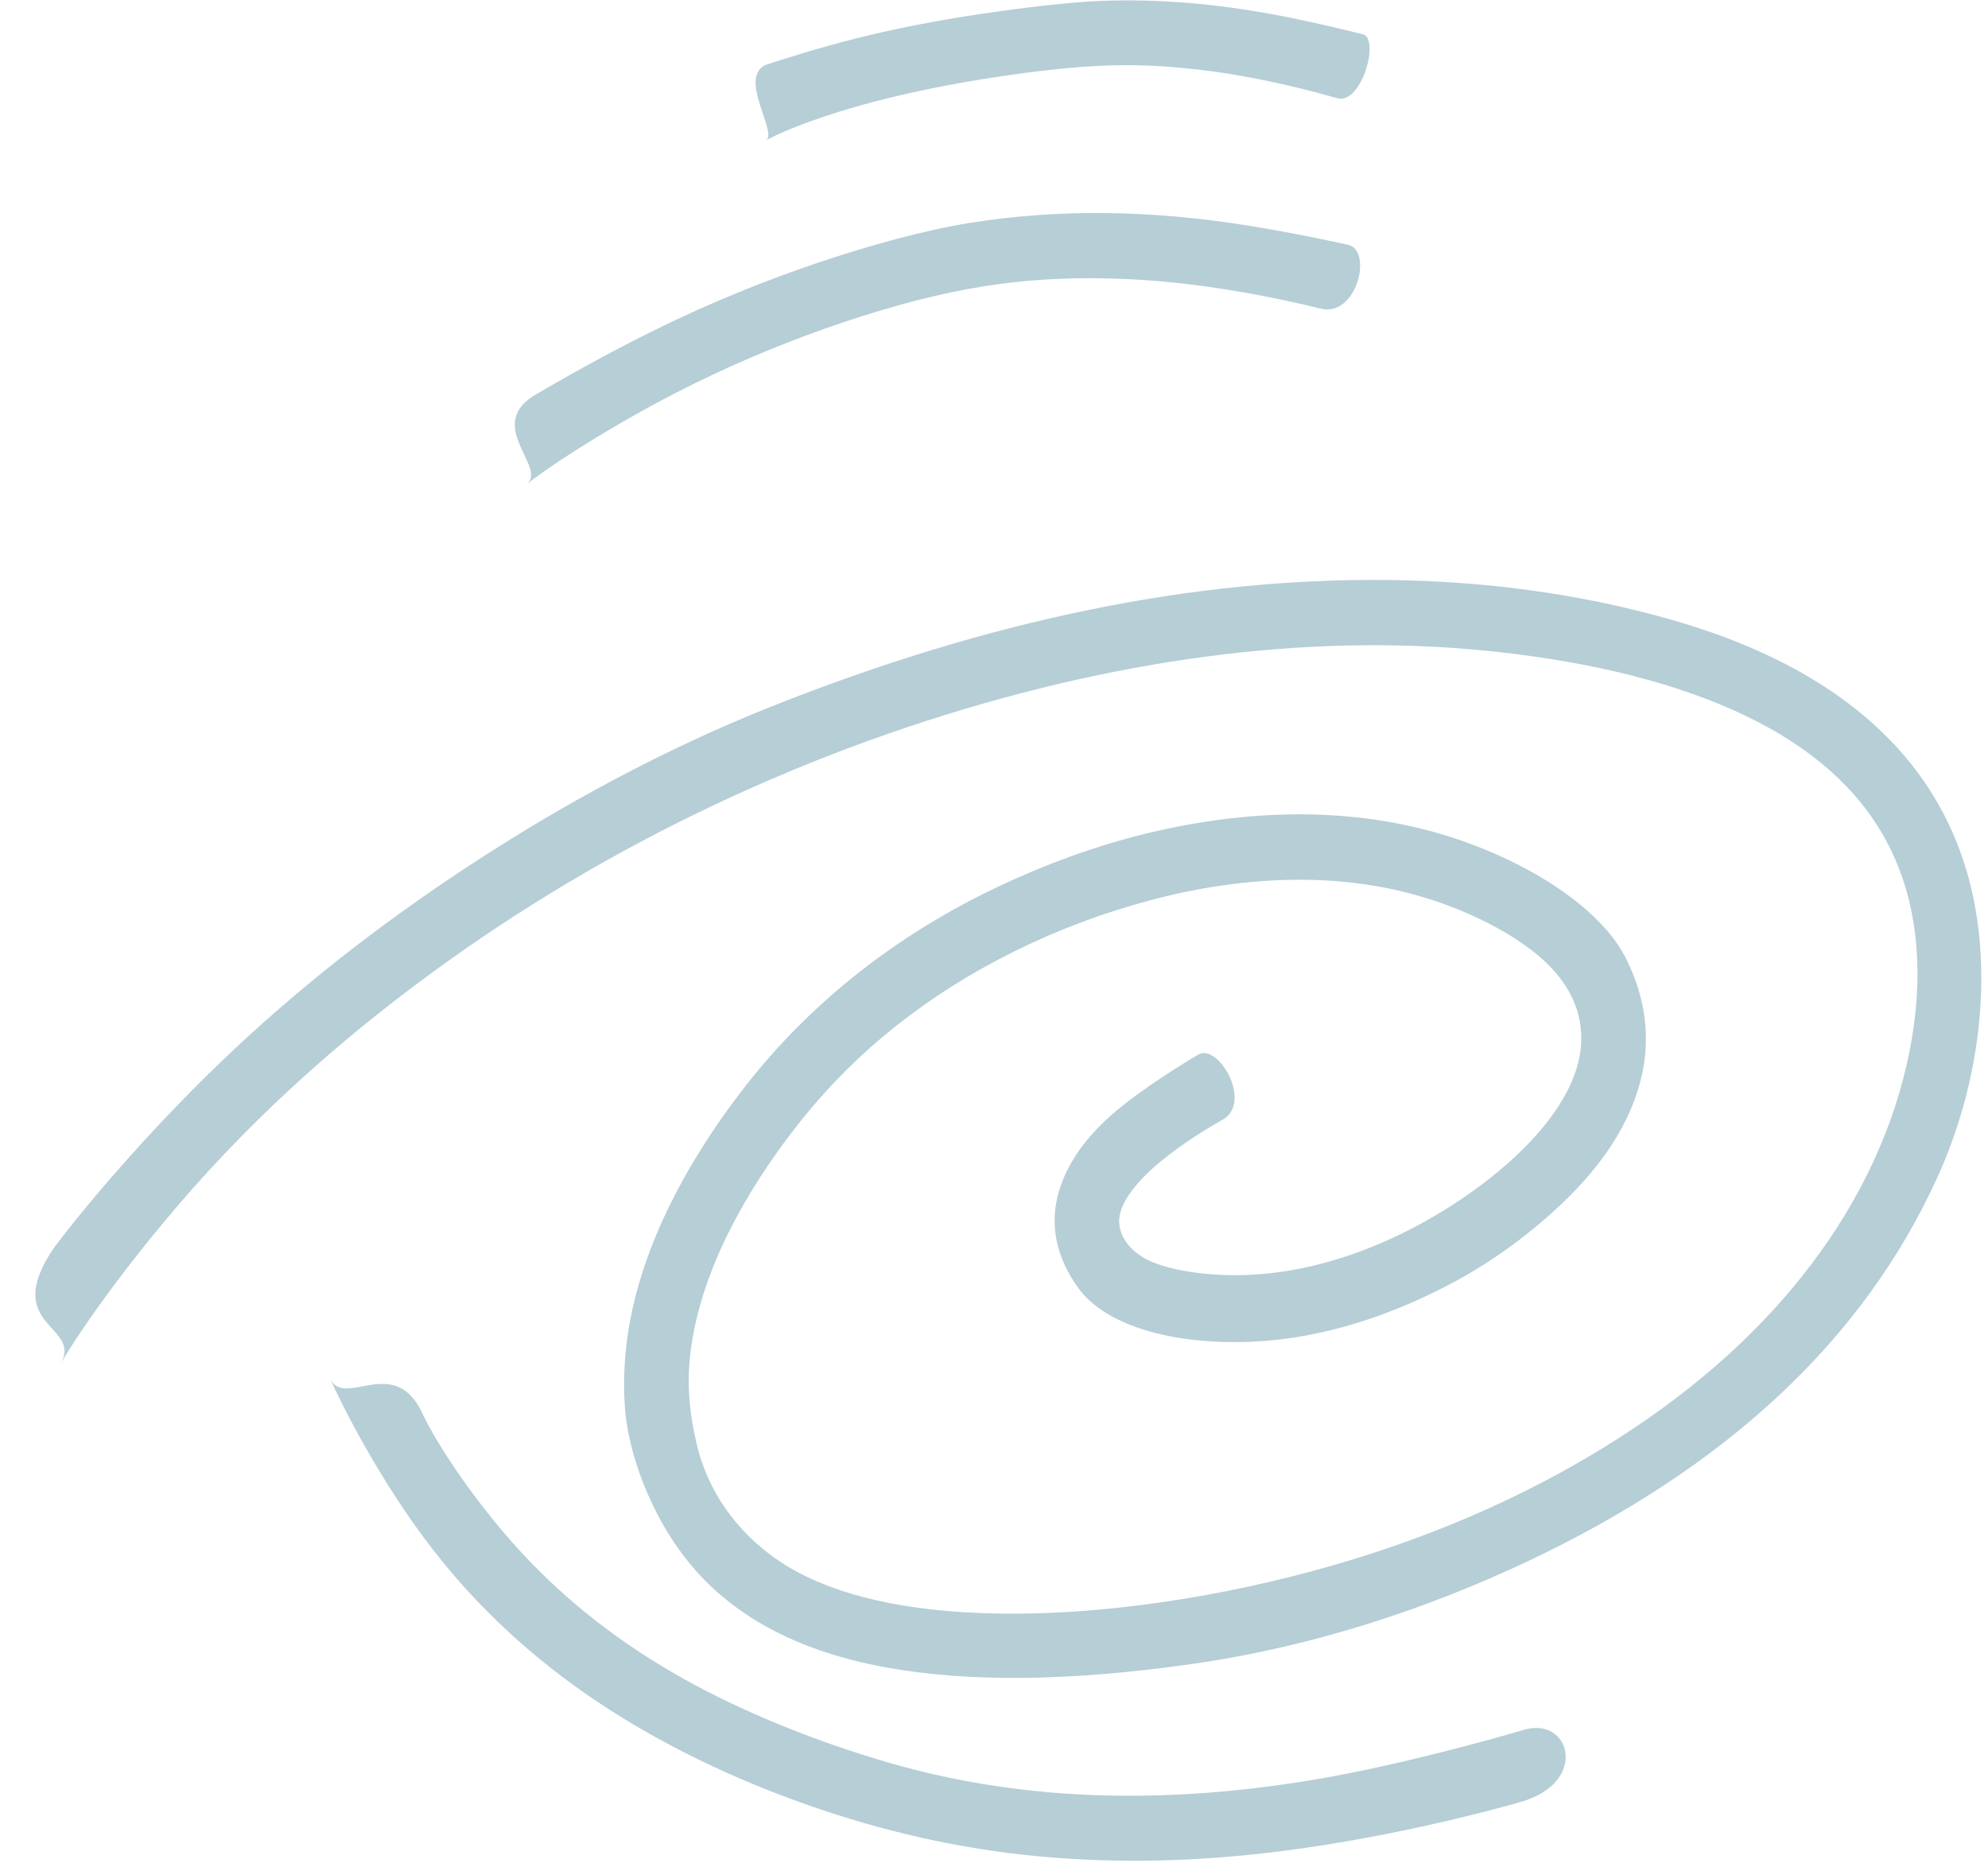 <?xml version="1.0" encoding="UTF-8" standalone="no"?><svg xmlns="http://www.w3.org/2000/svg" xmlns:xlink="http://www.w3.org/1999/xlink" fill="#b6ced6" height="152.7" preserveAspectRatio="xMidYMid meet" version="1" viewBox="1083.8 472.4 162.9 152.7" width="162.9" zoomAndPan="magnify"><g><g id="change1_1"><path d="M1088.714,584.246C1090.584,581.01,1095.006,574.883,1100.204,569.111C1105.401,563.338,1111.387,557.928,1118.161,552.873C1124.936,547.817,1132.509,543.132,1140.842,539.075C1149.176,535.017,1157.678,531.878,1165.909,529.625C1174.141,527.372,1182.101,526.001,1189.789,525.494C1197.477,524.987,1204.899,525.353,1212.27,526.641C1219.641,527.929,1225.966,530.145,1230.578,533.145C1235.189,536.144,1238.19,539.881,1239.734,544.48C1241.277,549.08,1241.358,554.699,1239.737,560.863C1238.117,567.026,1234.988,572.798,1230.658,577.977C1226.327,583.157,1220.766,587.758,1213.949,591.783C1207.131,595.807,1199.037,599.23,1189.628,601.594C1180.219,603.959,1171.259,604.882,1164.047,604.585C1156.835,604.288,1151.405,602.83,1147.694,600.354C1143.983,597.878,1141.766,594.375,1140.929,590.906C1140.092,587.436,1140.075,584.82,1140.546,582.082C1141.017,579.343,1141.986,576.466,1143.479,573.449C1144.973,570.431,1147.001,567.279,1149.392,564.287C1151.784,561.295,1154.393,558.711,1157.301,556.413C1160.208,554.116,1163.415,552.098,1166.928,550.357C1170.44,548.616,1174.266,547.161,1178.473,546.067C1182.68,544.973,1186.938,544.436,1190.912,544.498C1194.886,544.56,1198.586,545.217,1202.036,546.452C1205.487,547.687,1208.712,549.507,1210.668,551.457C1212.623,553.408,1213.37,555.481,1213.372,557.466C1213.374,559.452,1212.621,561.537,1210.978,563.814C1209.336,566.092,1206.731,568.525,1203.507,570.689C1200.283,572.853,1197.056,574.393,1193.946,575.406C1190.835,576.419,1187.835,576.907,1184.929,576.898C1182.023,576.889,1179.187,576.384,1177.672,575.56C1176.158,574.735,1175.528,573.534,1175.506,572.541C1175.485,571.548,1176.063,570.343,1177.554,568.809C1179.044,567.275,1181.533,565.541,1183.995,564.15C1186.458,562.76,1183.661,557.868,1181.991,558.822C1181.991,558.822,1178.565,560.816,1175.881,562.932C1173.197,565.047,1171.365,567.369,1170.576,570.013C1169.788,572.657,1170.291,575.38,1172.163,577.957C1174.034,580.534,1177.91,581.764,1181.399,582.175C1184.888,582.586,1188.438,582.388,1192.024,581.598C1195.61,580.808,1199.223,579.442,1202.893,577.487C1206.564,575.531,1210.253,572.71,1212.994,569.82C1215.736,566.93,1217.541,563.883,1218.297,560.67C1219.053,557.457,1218.659,554.204,1217.045,550.964C1215.43,547.724,1211.631,544.947,1207.783,543.054C1203.934,541.161,1199.814,539.957,1195.453,539.436C1191.091,538.914,1186.506,539.067,1181.697,539.884C1176.887,540.702,1172.504,542.09,1168.474,543.776C1164.444,545.463,1160.716,547.469,1157.302,549.802C1153.887,552.136,1150.784,554.787,1147.998,557.759C1145.212,560.732,1142.616,564.247,1140.57,567.689C1138.524,571.132,1137.02,574.527,1136.077,577.882C1135.133,581.236,1134.772,584.542,1135.012,587.833C1135.252,591.124,1136.938,596.57,1140.566,600.825C1144.195,605.08,1149.539,607.794,1156.388,609.04C1163.236,610.286,1171.585,610.175,1181.54,608.753C1191.494,607.33,1200.902,604.165,1208.978,600.348C1217.054,596.53,1223.915,592.026,1229.523,586.799C1235.132,581.572,1239.469,575.634,1242.516,568.961C1245.562,562.287,1246.648,555.077,1245.945,548.775C1245.241,542.473,1242.702,537.064,1238.377,532.747C1234.052,528.431,1228.086,525.253,1220.575,523.135C1213.064,521.016,1205.374,520.015,1197.452,519.93C1189.53,519.845,1181.369,520.665,1172.973,522.39C1164.577,524.115,1155.951,526.746,1147.059,530.279C1138.168,533.812,1129.756,538.405,1122.187,543.376C1114.617,548.346,1107.83,553.719,1101.826,559.494C1095.822,565.268,1090.609,571.448,1088.198,574.691C1083.774,581.206,1090.727,580.975,1088.714,584.246 Z"/></g><g id="change1_2"><path d="M1110.779,585.229C1112.086,588.15,1114.984,593.661,1118.628,598.54C1122.272,603.42,1126.668,607.641,1131.789,611.201C1136.909,614.76,1142.737,617.665,1148.828,619.901C1154.92,622.136,1161.129,623.672,1167.654,624.394C1174.18,625.115,1181.012,625.041,1188.147,624.178C1195.281,623.315,1202.72,621.674,1208.378,620.077C1214.035,618.479,1212.476,613.064,1208.735,614.141C1208.735,614.141,1201.347,616.334,1194.364,617.711C1187.382,619.089,1180.738,619.689,1174.433,619.536C1168.129,619.383,1162.16,618.47,1156.484,616.807C1150.808,615.144,1144.884,612.816,1139.742,609.934C1134.601,607.053,1130.18,603.593,1126.461,599.554C1122.742,595.514,1119.7,590.89,1118.499,588.41C1116.17,583.087,1111.908,588.073,1110.779,585.229 Z"/></g><g id="change1_4"><path d="M1126.896,512.128C1128.645,510.734,1132.371,508.323,1136.226,506.174C1140.082,504.025,1144.069,502.142,1148.189,500.527C1152.31,498.913,1156.559,497.552,1160.324,496.671C1164.089,495.79,1167.419,495.365,1170.867,495.239C1174.314,495.114,1177.879,495.277,1181.563,495.736C1185.247,496.196,1189.05,496.954,1192.018,497.69C1194.986,498.426,1196.293,492.945,1194.29,492.467C1194.29,492.467,1190.213,491.553,1186.189,490.905C1182.164,490.256,1178.245,489.902,1174.428,489.86C1170.612,489.817,1166.901,490.086,1163.28,490.665C1159.658,491.244,1155.073,492.49,1150.645,493.991C1146.217,495.493,1141.918,497.264,1137.745,499.303C1133.573,501.342,1129.53,503.65,1127.488,504.856C1123.569,507.376,1128.773,510.813,1126.896,512.128 Z"/></g><g id="change1_3"><path d="M1146.53,483.928C1147.531,483.335,1149.84,482.409,1152.479,481.581C1155.119,480.754,1158.083,480.028,1161.367,479.405C1164.65,478.782,1168.25,478.261,1171.251,477.985C1174.251,477.71,1176.542,477.683,1178.908,477.828C1181.275,477.973,1183.716,478.278,1186.232,478.75C1188.748,479.222,1191.337,479.862,1193.359,480.443C1195.381,481.024,1196.865,475.587,1195.497,475.214C1195.497,475.214,1192.701,474.509,1189.932,473.934C1187.163,473.36,1184.46,472.943,1181.82,472.697C1179.179,472.452,1176.601,472.379,1174.073,472.472C1171.545,472.565,1167.583,473.027,1163.935,473.578C1160.288,474.129,1156.93,474.795,1153.858,475.571C1150.786,476.347,1147.998,477.244,1146.631,477.688C1144.138,478.644,1147.657,483.418,1146.53,483.928 Z"/></g></g></svg>